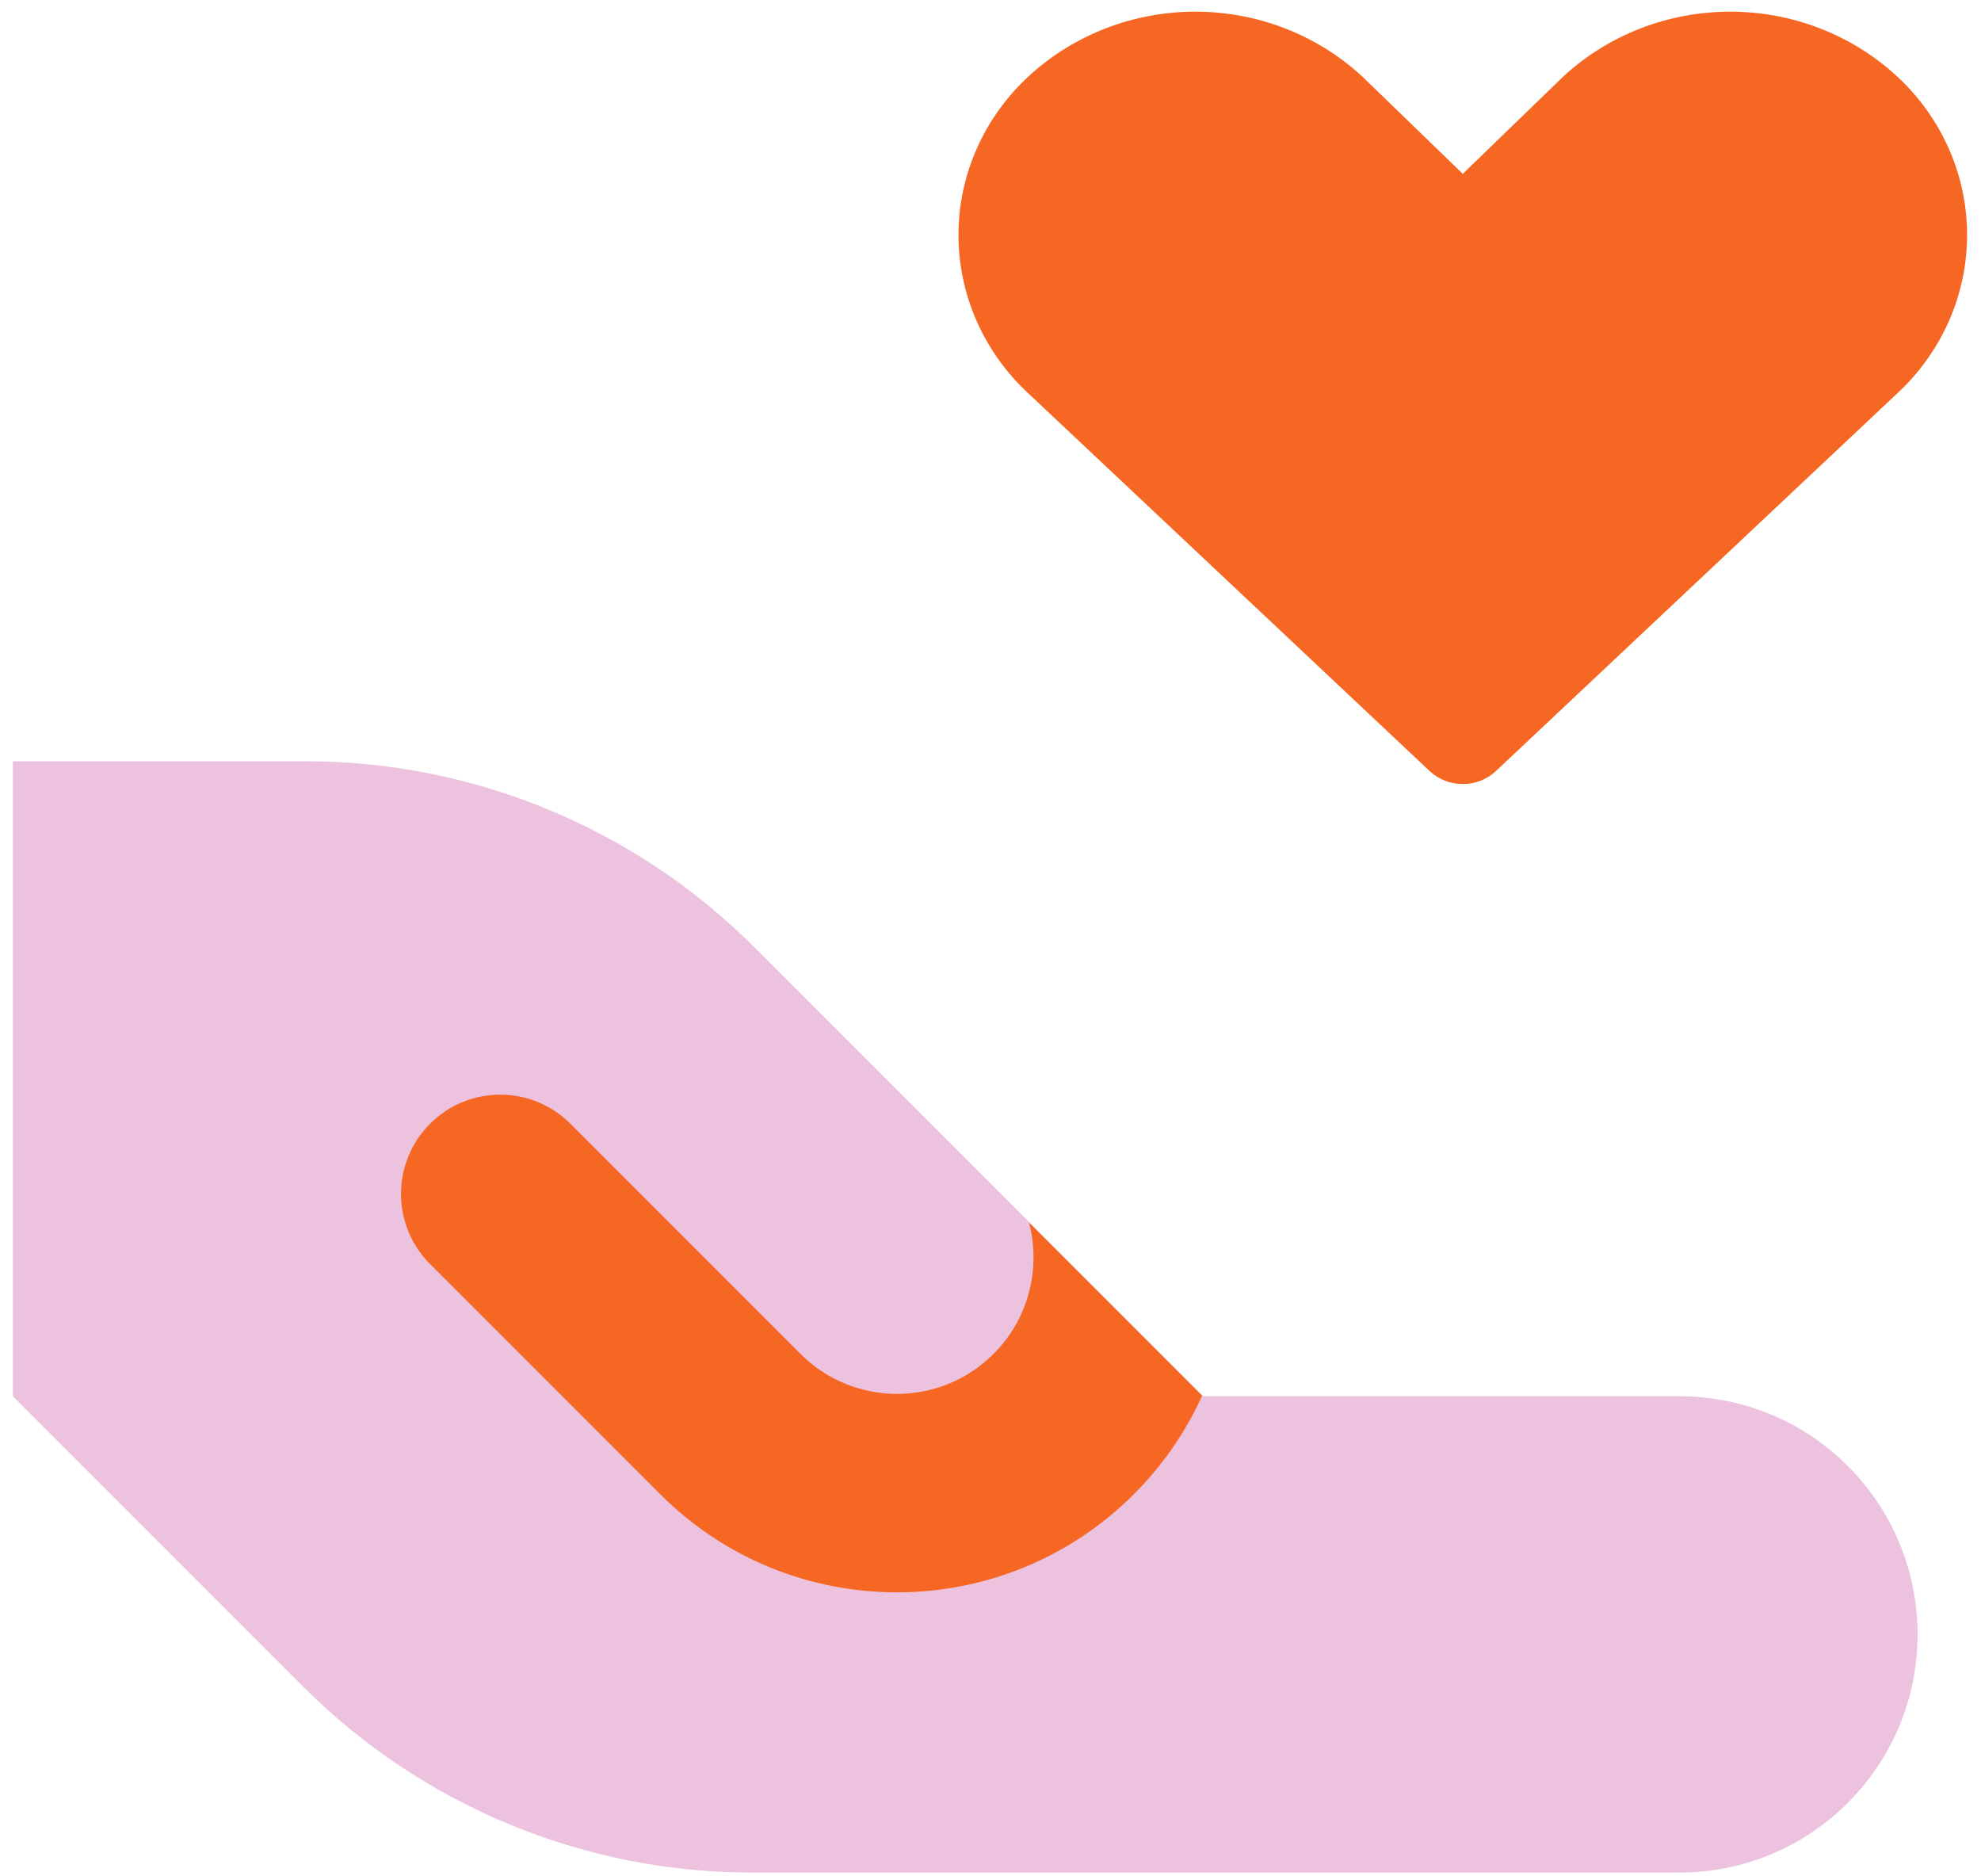 <?xml version="1.0" encoding="UTF-8"?> <svg xmlns="http://www.w3.org/2000/svg" width="94" height="89" viewBox="0 0 94 89" fill="none"><path fill-rule="evenodd" clip-rule="evenodd" d="M56.719 0.553C53.782 0.553 50.958 1.644 48.828 3.601C47.771 4.573 46.928 5.744 46.353 7.041C45.777 8.338 45.48 9.735 45.48 11.147C45.48 12.559 45.777 13.956 46.353 15.254C46.926 16.547 47.765 17.714 48.818 18.684L67.835 36.577C68.712 37.402 70.108 37.402 70.985 36.577L90.003 18.684C91.055 17.714 91.894 16.547 92.468 15.254C93.043 13.956 93.34 12.559 93.34 11.147C93.34 9.735 93.043 8.338 92.468 7.041C91.892 5.744 91.05 4.573 89.992 3.601C87.862 1.644 85.038 0.553 82.102 0.553C79.165 0.553 76.341 1.644 74.211 3.601L74.169 3.64L69.41 8.247L64.651 3.64L64.609 3.601C62.479 1.644 59.655 0.553 56.719 0.553Z" fill="#F56723"></path><path d="M14.493 36.115H0.612V66.241L14.383 80.013C20.032 85.662 27.695 88.836 35.685 88.836H79.693C85.932 88.836 90.99 83.778 90.99 77.538C90.99 71.299 85.932 66.241 79.693 66.241H57.098L35.796 44.939C30.146 39.289 22.483 36.115 14.493 36.115Z" fill="#ECC2DF"></path><path fill-rule="evenodd" clip-rule="evenodd" d="M48.829 58.002C49.394 60.156 48.832 62.543 47.144 64.231C44.615 66.76 40.514 66.76 37.985 64.231L27.064 53.31C25.226 51.472 22.246 51.472 20.407 53.31C18.569 55.149 18.569 58.129 20.407 59.968L31.328 70.888C37.534 77.094 47.595 77.094 53.801 70.888C55.194 69.496 56.274 67.909 57.041 66.215L48.829 58.002Z" fill="#F56723"></path></svg> 